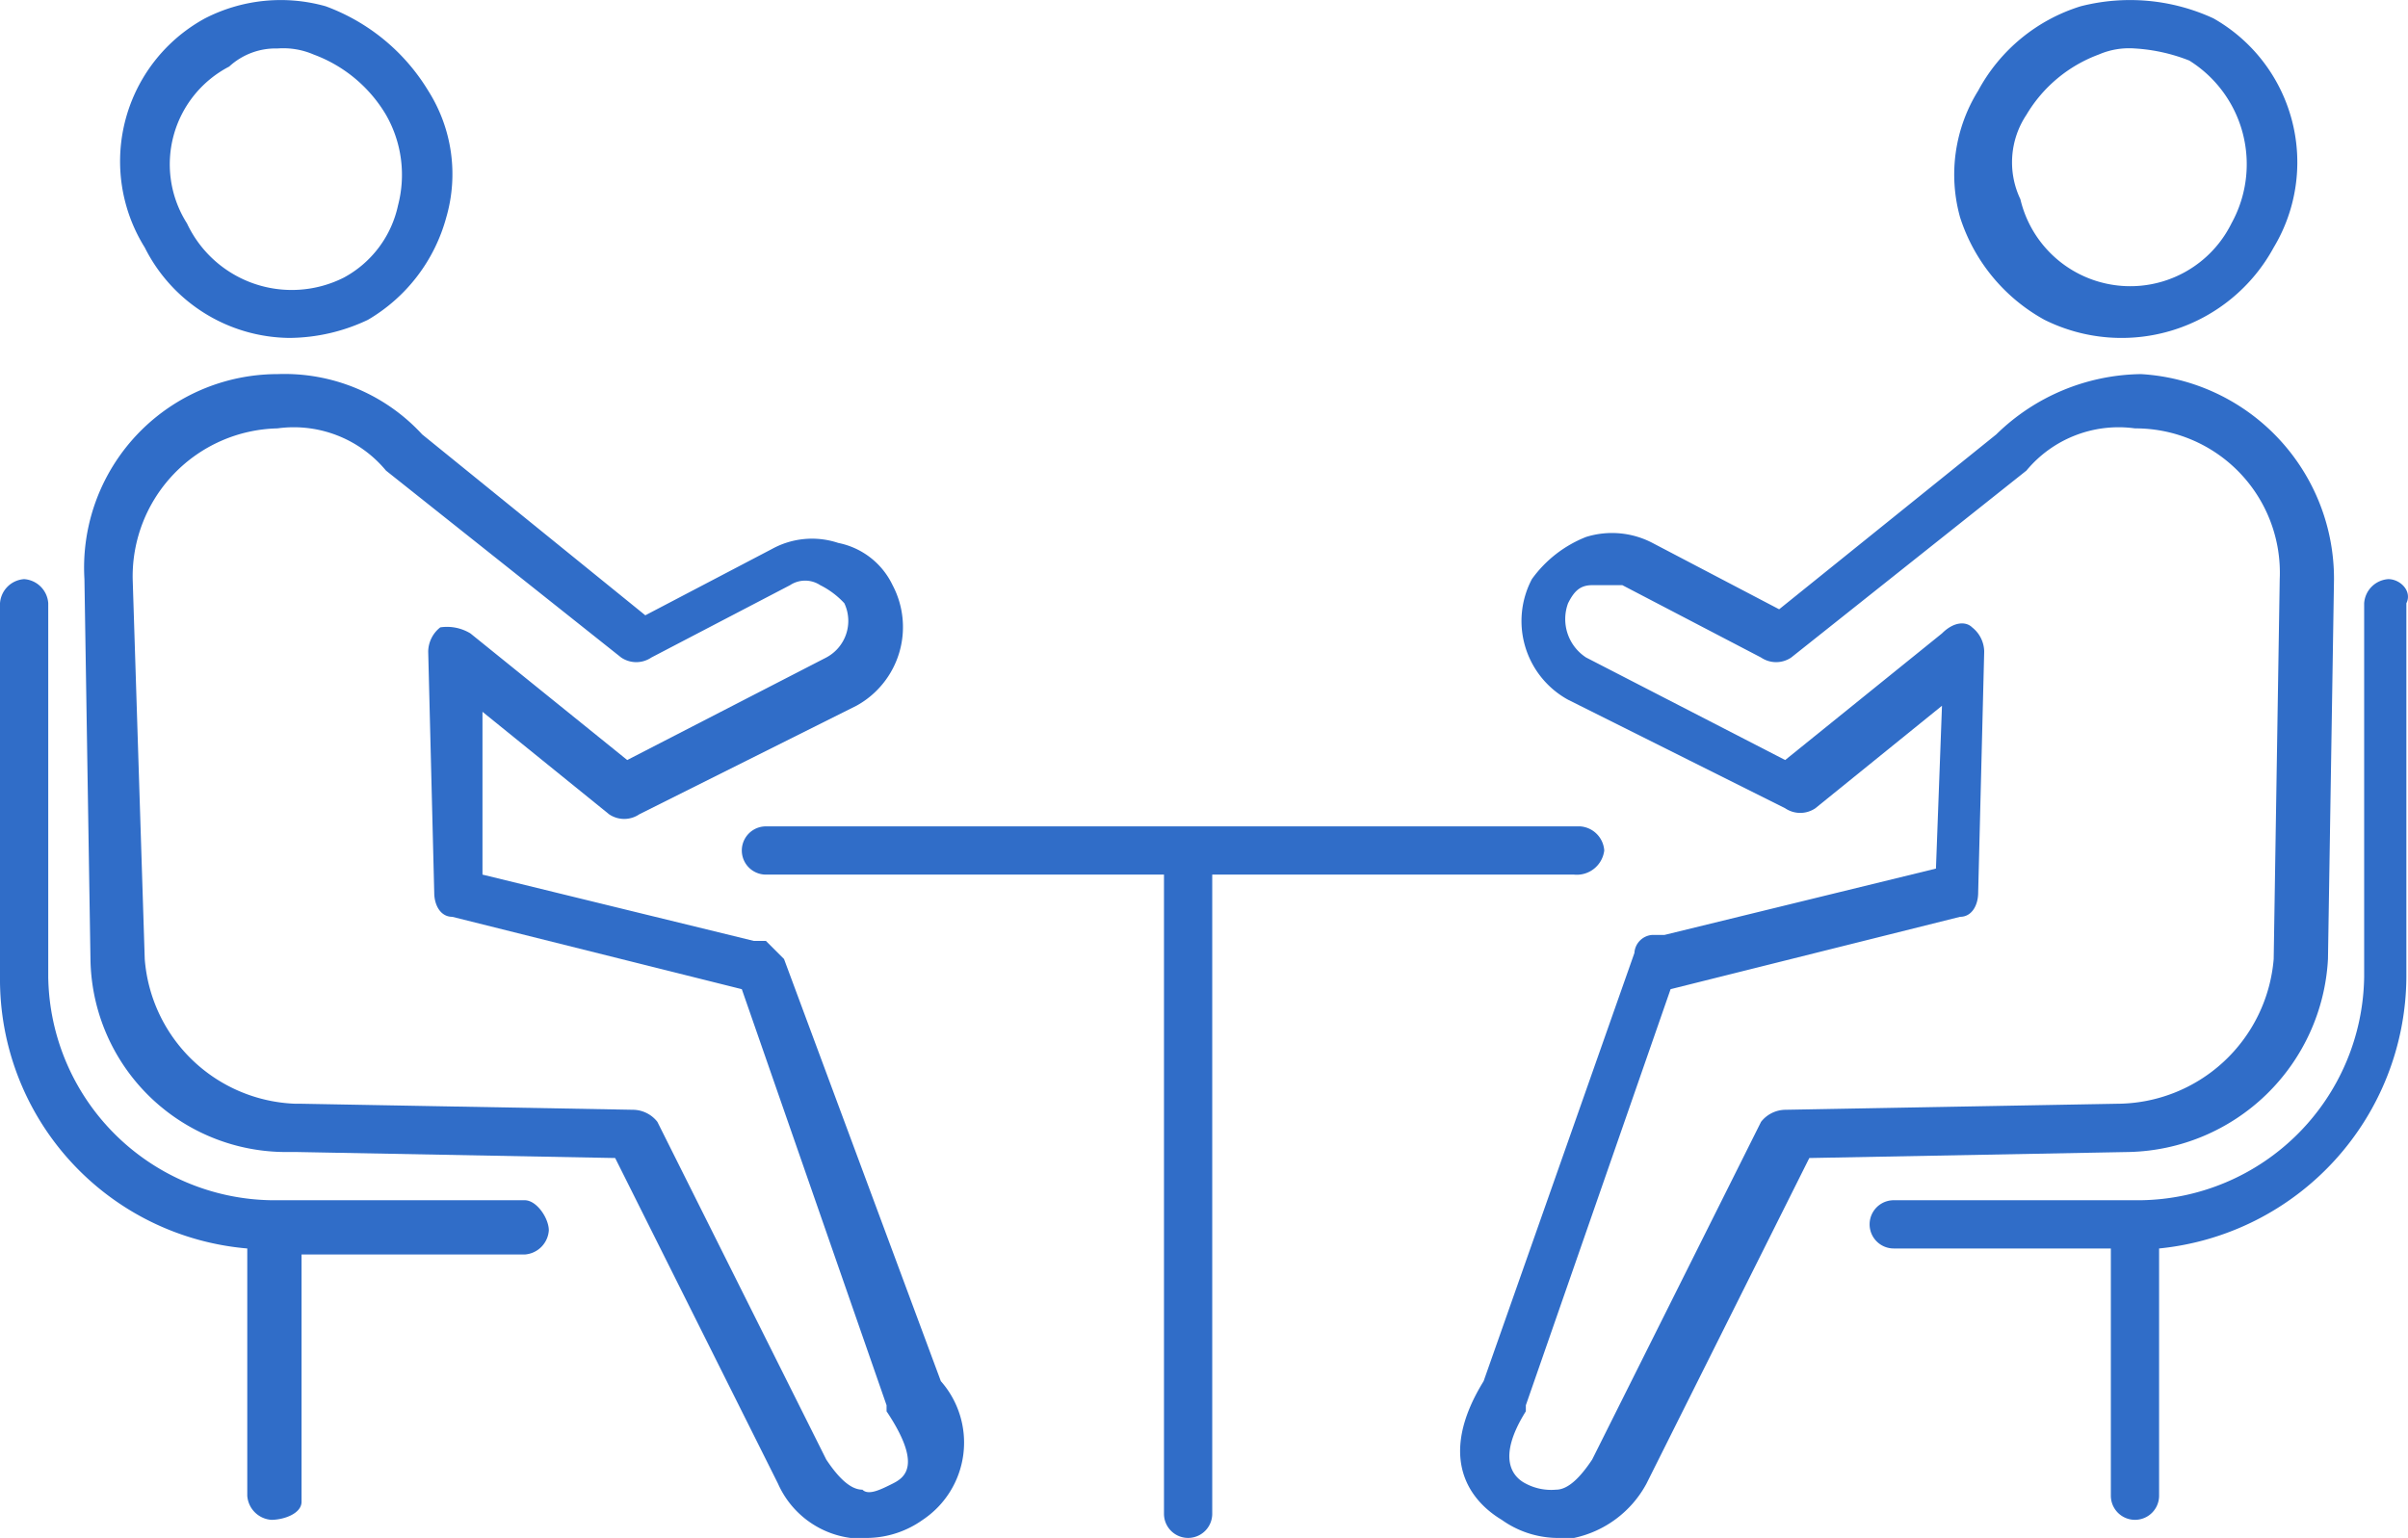 <svg xmlns="http://www.w3.org/2000/svg" width="39.927" height="25.504" viewBox="0 0 39.927 25.504">
  <g id="_レイヤー_" transform="translate(0 0.004)">
    <path id="パス_135" data-name="パス 135" d="M13,15.9l-.3-.3h-.2L8,14.5V11.8l2.1,1.7a.446.446,0,0,0,.5,0l3.6-1.8a1.489,1.489,0,0,0,.6-2,1.272,1.272,0,0,0-.9-.7,1.376,1.376,0,0,0-1.1.1l-2.1,1.1L7,7.2a3.1,3.1,0,0,0-2.4-1A3.209,3.209,0,0,0,1.4,9.6l.1,6.3a3.244,3.244,0,0,0,3.3,3.2h.1l5.3.1,2.7,5.4h0a1.534,1.534,0,0,0,1.2.9h.3a1.613,1.613,0,0,0,.9-.3,1.54,1.54,0,0,0,.3-2.3l-2.6-7Zm1.8,8.7c-.2.1-.4.2-.5.1-.2,0-.4-.2-.6-.5l-2.8-5.6a.52.52,0,0,0-.4-.2L5,18.3H4.9a2.6,2.6,0,0,1-2.5-2.4L2.2,9.6A2.456,2.456,0,0,1,4.6,7.1a1.986,1.986,0,0,1,1.8.7h0l3.9,3.1a.446.446,0,0,0,.5,0l2.3-1.2a.454.454,0,0,1,.5,0,1.38,1.38,0,0,1,.4.3.687.687,0,0,1-.3.9l-3.3,1.7L7.8,10.5a.749.749,0,0,0-.5-.1.52.52,0,0,0-.2.4l.1,4c0,.2.1.4.3.4l4.8,1.2,2.4,6.9v.1c.6.9.3,1.1.1,1.2Z" fill="#306dc8"/>
    <path id="パス_136" data-name="パス 136" d="M4.8,5.6a3.079,3.079,0,0,0,1.3-.3A2.826,2.826,0,0,0,7.4,3.6a2.581,2.581,0,0,0-.3-2.1A3.33,3.33,0,0,0,5.4.1a2.748,2.748,0,0,0-2,.2,2.7,2.7,0,0,0-1,3.8A2.712,2.712,0,0,0,4.8,5.6Zm-1-4.5A1.136,1.136,0,0,1,4.6.8a1.268,1.268,0,0,1,.6.1,2.335,2.335,0,0,1,1.2,1,2,2,0,0,1,.2,1.5,1.785,1.785,0,0,1-.9,1.2,1.919,1.919,0,0,1-2.6-.9A1.826,1.826,0,0,1,3.8,1.1Z" fill="#306dc8"/>
    <path id="パス_137" data-name="パス 137" d="M8.7,19.9H4.5A3.757,3.757,0,0,1,.8,16.2V10a.43.43,0,0,0-.4-.4A.43.43,0,0,0,0,10v6.2a4.479,4.479,0,0,0,4.1,4.5v4.1a.43.43,0,0,0,.4.4c.2,0,.5-.1.5-.3V20.8H8.7a.43.43,0,0,0,.4-.4c0-.2-.2-.5-.4-.5Z" fill="#306dc8"/>
    <path id="パス_138" data-name="パス 138" d="M35.3,19.1a3.381,3.381,0,0,0,3.3-3.2l.1-6.3a3.4,3.4,0,0,0-3.2-3.4,3.492,3.492,0,0,0-2.4,1l-3.6,2.9L27.4,9a1.448,1.448,0,0,0-1.1-.1,2.016,2.016,0,0,0-.9.7,1.489,1.489,0,0,0,.6,2l3.6,1.8a.446.446,0,0,0,.5,0l2.1-1.7-.1,2.7-4.5,1.1h-.2a.319.319,0,0,0-.3.3l-2.5,7.1c-.8,1.3-.2,2,.3,2.3a1.613,1.613,0,0,0,.9.3h.3a1.785,1.785,0,0,0,1.2-.9h0L30,19.2l5.3-.1Zm-.2-.8-5.5.1a.52.52,0,0,0-.4.2l-2.8,5.6c-.2.3-.4.5-.6.5a.9.9,0,0,1-.5-.1c-.2-.1-.5-.4,0-1.2v-.1l2.4-6.9,4.8-1.2c.2,0,.3-.2.3-.4l.1-4a.52.52,0,0,0-.2-.4c-.1-.1-.3-.1-.5.1l-2.6,2.1-3.3-1.7A.759.759,0,0,1,26,10c.1-.2.2-.3.4-.3h.5l2.3,1.2a.446.446,0,0,0,.5,0l3.9-3.1h0a1.986,1.986,0,0,1,1.8-.7,2.393,2.393,0,0,1,2.4,2.5l-.1,6.3a2.616,2.616,0,0,1-2.6,2.4Z" fill="#306dc8"/>
    <path id="パス_139" data-name="パス 139" d="M33.9,5.3a2.87,2.87,0,0,0,3.8-1.2,2.743,2.743,0,0,0-1-3.8A3.3,3.3,0,0,0,34.5.1a2.909,2.909,0,0,0-1.7,1.4,2.635,2.635,0,0,0-.3,2.1,2.976,2.976,0,0,0,1.4,1.7Zm-.3-3.4a2.335,2.335,0,0,1,1.2-1,1.268,1.268,0,0,1,.6-.1,2.92,2.92,0,0,1,.9.2A2.027,2.027,0,0,1,37,3.7a1.872,1.872,0,0,1-3.5-.4,1.422,1.422,0,0,1,.1-1.4Z" fill="#306dc8"/>
    <path id="パス_140" data-name="パス 140" d="M39.6,9.6a.43.43,0,0,0-.4.4v6.2a3.757,3.757,0,0,1-3.7,3.7H31.4a.4.4,0,1,0,0,.8H35v4.1a.4.4,0,0,0,.8,0V20.7a4.55,4.55,0,0,0,4.1-4.5V10c.1-.2-.1-.4-.3-.4Z" fill="#306dc8"/>
    <path id="パス_141" data-name="パス 141" d="M26.6,14.1a.43.43,0,0,0-.4-.4H12.7a.4.4,0,1,0,0,.8h6.6V25.1a.4.4,0,0,0,.8,0V14.5h6a.458.458,0,0,0,.5-.4Z" fill="#306dc8"/>
  </g>
</svg>
